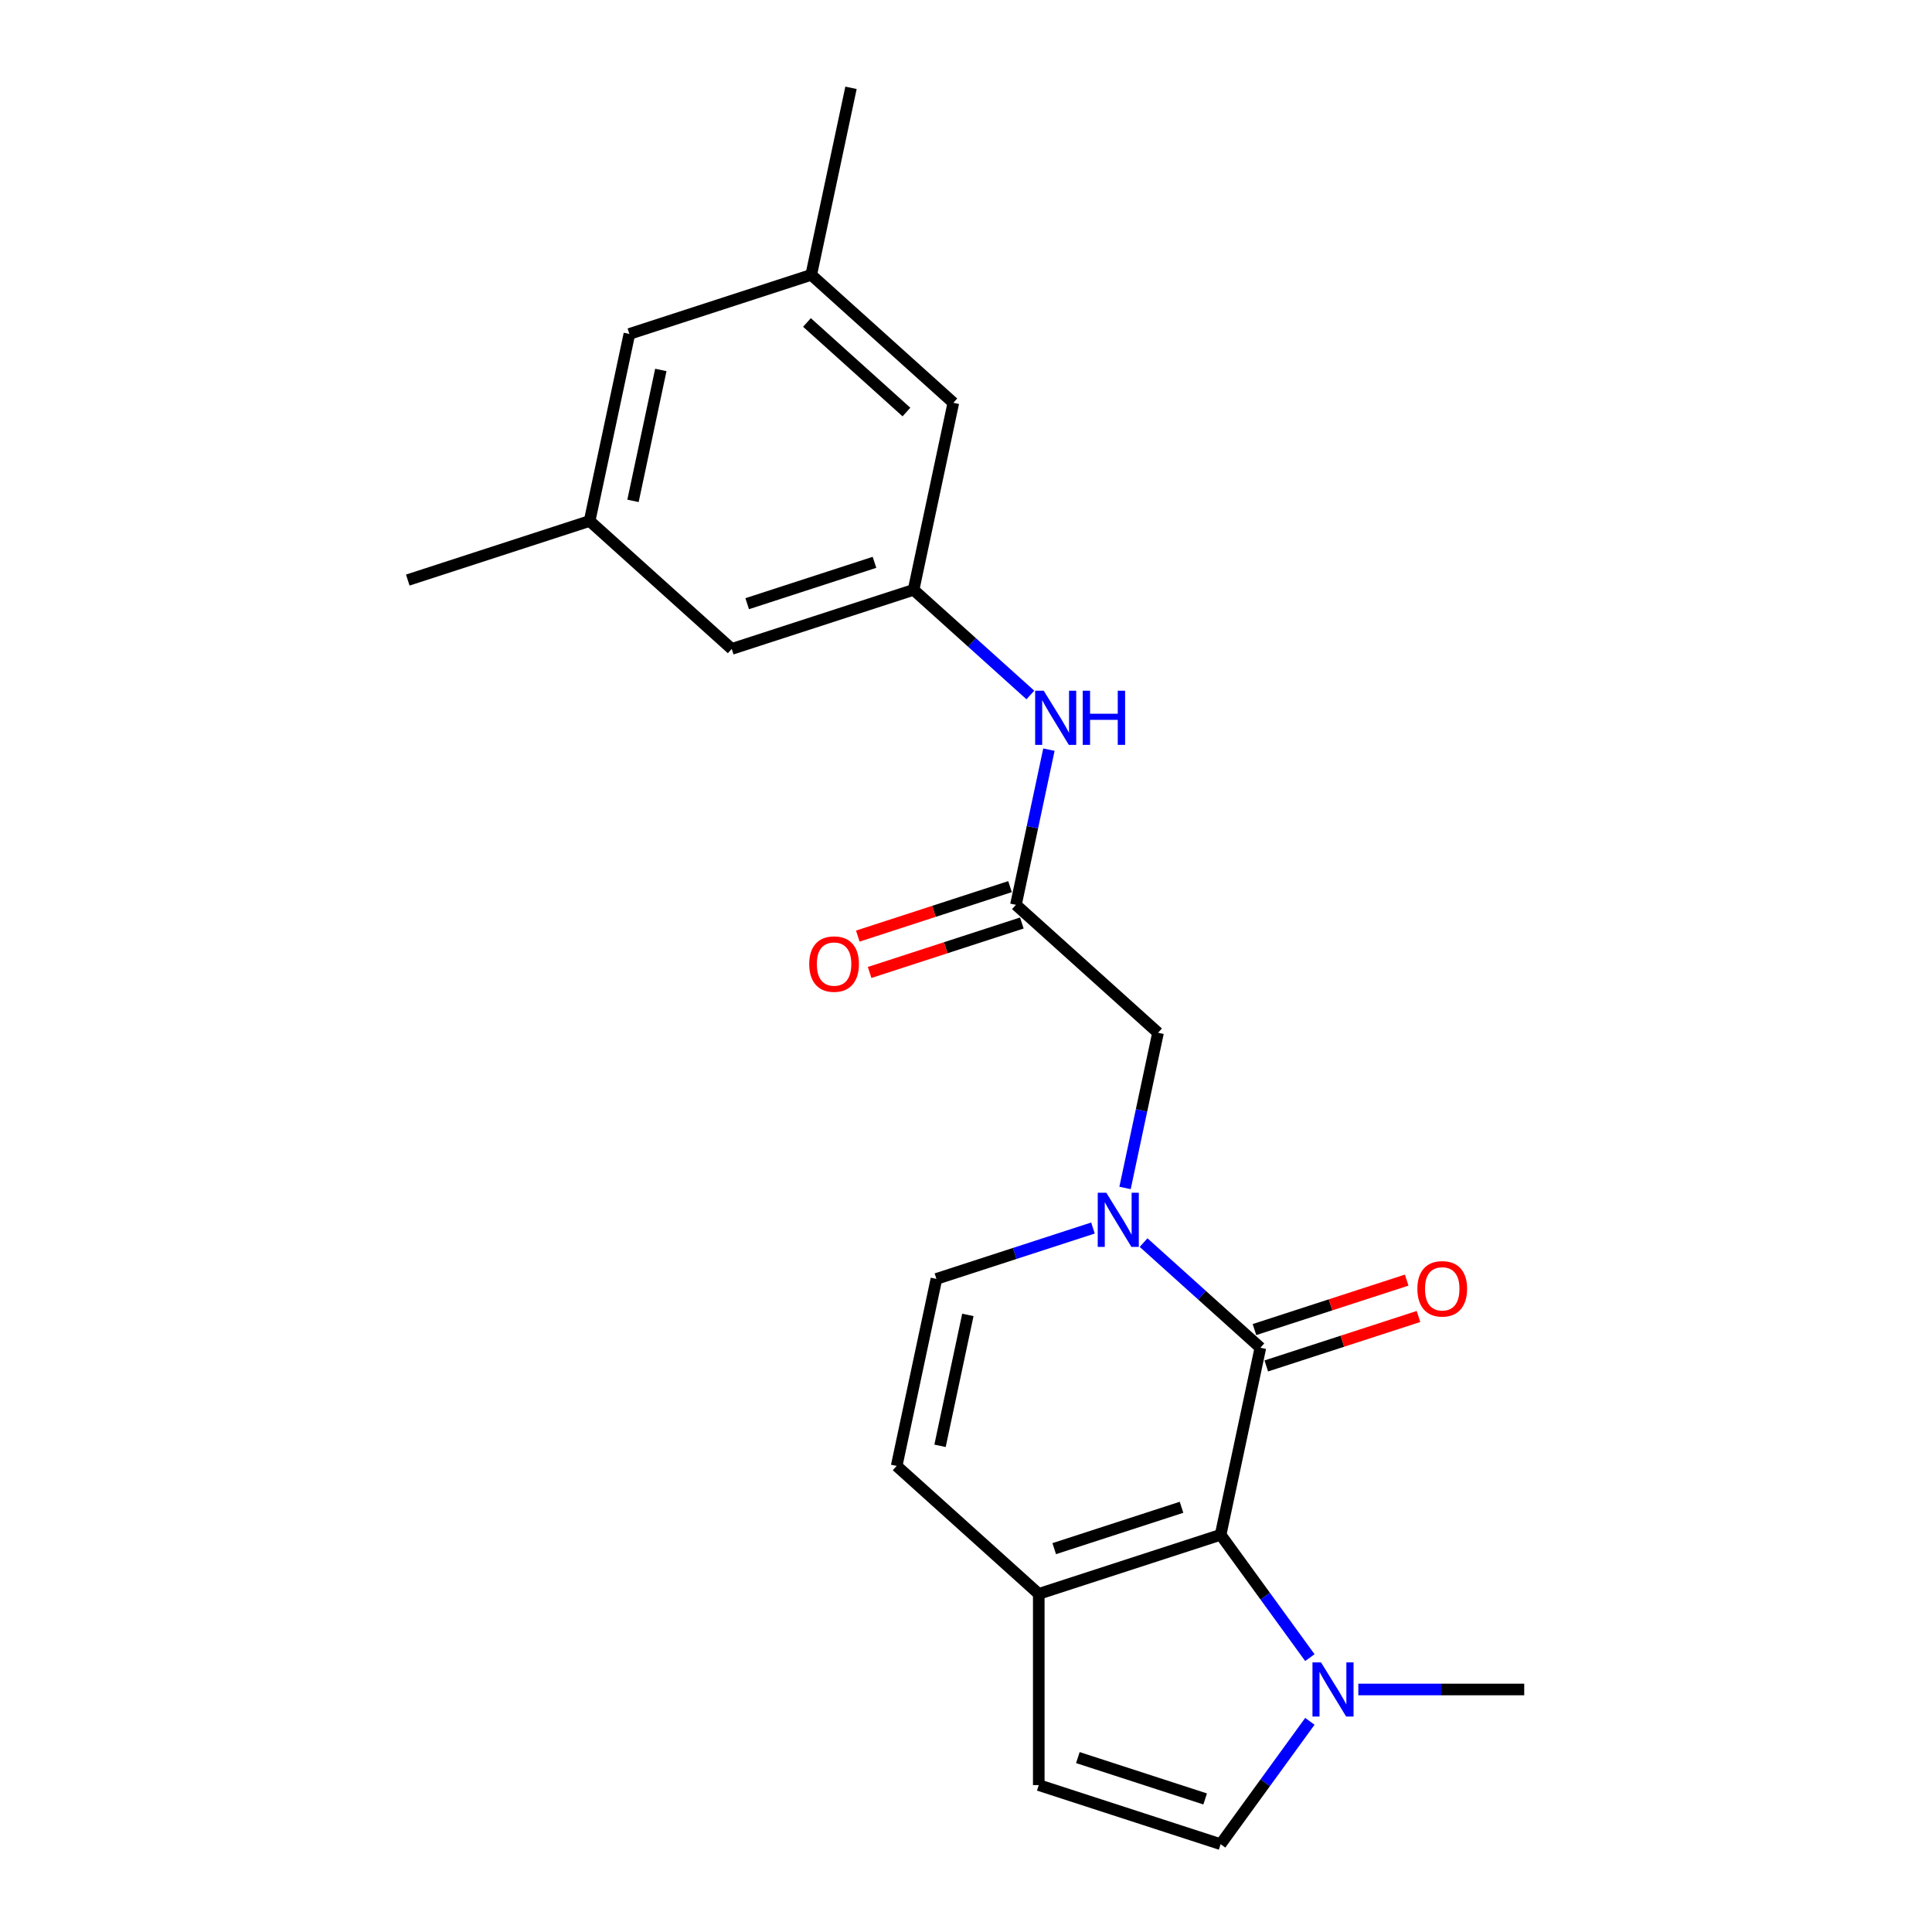 <?xml version='1.0' encoding='iso-8859-1'?>
<svg version='1.1' baseProfile='full'
              xmlns='http://www.w3.org/2000/svg'
                      xmlns:rdkit='http://www.rdkit.org/xml'
                      xmlns:xlink='http://www.w3.org/1999/xlink'
                  xml:space='preserve'
width='1000px' height='1000px' viewBox='0 0 1000 1000'>
<!-- END OF HEADER -->
<rect style='opacity:1.0;fill:#FFFFFF;stroke:none' width='1000' height='1000' x='0' y='0'> </rect>
<path class='bond-0' d='M 652.368,697.595 L 622.144,670.382' style='fill:none;fill-rule:evenodd;stroke:#000000;stroke-width:6px;stroke-linecap:butt;stroke-linejoin:miter;stroke-opacity:1' />
<path class='bond-0' d='M 622.144,670.382 L 591.921,643.168' style='fill:none;fill-rule:evenodd;stroke:#0000FF;stroke-width:6px;stroke-linecap:butt;stroke-linejoin:miter;stroke-opacity:1' />
<path class='bond-1' d='M 652.368,697.595 L 631.79,794.405' style='fill:none;fill-rule:evenodd;stroke:#000000;stroke-width:6px;stroke-linecap:butt;stroke-linejoin:miter;stroke-opacity:1' />
<path class='bond-12' d='M 655.426,707.008 L 694.82,694.208' style='fill:none;fill-rule:evenodd;stroke:#000000;stroke-width:6px;stroke-linecap:butt;stroke-linejoin:miter;stroke-opacity:1' />
<path class='bond-12' d='M 694.82,694.208 L 734.214,681.408' style='fill:none;fill-rule:evenodd;stroke:#FF0000;stroke-width:6px;stroke-linecap:butt;stroke-linejoin:miter;stroke-opacity:1' />
<path class='bond-12' d='M 649.309,688.182 L 688.703,675.382' style='fill:none;fill-rule:evenodd;stroke:#000000;stroke-width:6px;stroke-linecap:butt;stroke-linejoin:miter;stroke-opacity:1' />
<path class='bond-12' d='M 688.703,675.382 L 728.097,662.583' style='fill:none;fill-rule:evenodd;stroke:#FF0000;stroke-width:6px;stroke-linecap:butt;stroke-linejoin:miter;stroke-opacity:1' />
<path class='bond-4' d='M 565.713,635.627 L 525.201,648.791' style='fill:none;fill-rule:evenodd;stroke:#0000FF;stroke-width:6px;stroke-linecap:butt;stroke-linejoin:miter;stroke-opacity:1' />
<path class='bond-4' d='M 525.201,648.791 L 484.689,661.954' style='fill:none;fill-rule:evenodd;stroke:#000000;stroke-width:6px;stroke-linecap:butt;stroke-linejoin:miter;stroke-opacity:1' />
<path class='bond-9' d='M 582.322,614.881 L 590.858,574.72' style='fill:none;fill-rule:evenodd;stroke:#0000FF;stroke-width:6px;stroke-linecap:butt;stroke-linejoin:miter;stroke-opacity:1' />
<path class='bond-9' d='M 590.858,574.72 L 599.395,534.56' style='fill:none;fill-rule:evenodd;stroke:#000000;stroke-width:6px;stroke-linecap:butt;stroke-linejoin:miter;stroke-opacity:1' />
<path class='bond-2' d='M 631.79,794.405 L 654.888,826.195' style='fill:none;fill-rule:evenodd;stroke:#000000;stroke-width:6px;stroke-linecap:butt;stroke-linejoin:miter;stroke-opacity:1' />
<path class='bond-2' d='M 654.888,826.195 L 677.985,857.986' style='fill:none;fill-rule:evenodd;stroke:#0000FF;stroke-width:6px;stroke-linecap:butt;stroke-linejoin:miter;stroke-opacity:1' />
<path class='bond-3' d='M 631.79,794.405 L 537.662,824.989' style='fill:none;fill-rule:evenodd;stroke:#000000;stroke-width:6px;stroke-linecap:butt;stroke-linejoin:miter;stroke-opacity:1' />
<path class='bond-3' d='M 611.554,780.167 L 545.664,801.576' style='fill:none;fill-rule:evenodd;stroke:#000000;stroke-width:6px;stroke-linecap:butt;stroke-linejoin:miter;stroke-opacity:1' />
<path class='bond-5' d='M 677.985,890.964 L 654.888,922.755' style='fill:none;fill-rule:evenodd;stroke:#0000FF;stroke-width:6px;stroke-linecap:butt;stroke-linejoin:miter;stroke-opacity:1' />
<path class='bond-5' d='M 654.888,922.755 L 631.79,954.545' style='fill:none;fill-rule:evenodd;stroke:#000000;stroke-width:6px;stroke-linecap:butt;stroke-linejoin:miter;stroke-opacity:1' />
<path class='bond-19' d='M 703.069,874.475 L 746.003,874.475' style='fill:none;fill-rule:evenodd;stroke:#0000FF;stroke-width:6px;stroke-linecap:butt;stroke-linejoin:miter;stroke-opacity:1' />
<path class='bond-19' d='M 746.003,874.475 L 788.937,874.475' style='fill:none;fill-rule:evenodd;stroke:#000000;stroke-width:6px;stroke-linecap:butt;stroke-linejoin:miter;stroke-opacity:1' />
<path class='bond-6' d='M 537.662,824.989 L 464.111,758.763' style='fill:none;fill-rule:evenodd;stroke:#000000;stroke-width:6px;stroke-linecap:butt;stroke-linejoin:miter;stroke-opacity:1' />
<path class='bond-7' d='M 537.662,824.989 L 537.662,923.961' style='fill:none;fill-rule:evenodd;stroke:#000000;stroke-width:6px;stroke-linecap:butt;stroke-linejoin:miter;stroke-opacity:1' />
<path class='bond-23' d='M 484.689,661.954 L 464.111,758.763' style='fill:none;fill-rule:evenodd;stroke:#000000;stroke-width:6px;stroke-linecap:butt;stroke-linejoin:miter;stroke-opacity:1' />
<path class='bond-23' d='M 500.964,680.591 L 486.56,748.357' style='fill:none;fill-rule:evenodd;stroke:#000000;stroke-width:6px;stroke-linecap:butt;stroke-linejoin:miter;stroke-opacity:1' />
<path class='bond-22' d='M 631.79,954.545 L 537.662,923.961' style='fill:none;fill-rule:evenodd;stroke:#000000;stroke-width:6px;stroke-linecap:butt;stroke-linejoin:miter;stroke-opacity:1' />
<path class='bond-22' d='M 623.788,931.132 L 557.898,909.723' style='fill:none;fill-rule:evenodd;stroke:#000000;stroke-width:6px;stroke-linecap:butt;stroke-linejoin:miter;stroke-opacity:1' />
<path class='bond-8' d='M 525.844,468.334 L 599.395,534.56' style='fill:none;fill-rule:evenodd;stroke:#000000;stroke-width:6px;stroke-linecap:butt;stroke-linejoin:miter;stroke-opacity:1' />
<path class='bond-10' d='M 525.844,468.334 L 534.38,428.174' style='fill:none;fill-rule:evenodd;stroke:#000000;stroke-width:6px;stroke-linecap:butt;stroke-linejoin:miter;stroke-opacity:1' />
<path class='bond-10' d='M 534.38,428.174 L 542.916,388.014' style='fill:none;fill-rule:evenodd;stroke:#0000FF;stroke-width:6px;stroke-linecap:butt;stroke-linejoin:miter;stroke-opacity:1' />
<path class='bond-13' d='M 522.785,458.922 L 483.391,471.721' style='fill:none;fill-rule:evenodd;stroke:#000000;stroke-width:6px;stroke-linecap:butt;stroke-linejoin:miter;stroke-opacity:1' />
<path class='bond-13' d='M 483.391,471.721 L 443.998,484.521' style='fill:none;fill-rule:evenodd;stroke:#FF0000;stroke-width:6px;stroke-linecap:butt;stroke-linejoin:miter;stroke-opacity:1' />
<path class='bond-13' d='M 528.902,477.747 L 489.508,490.547' style='fill:none;fill-rule:evenodd;stroke:#000000;stroke-width:6px;stroke-linecap:butt;stroke-linejoin:miter;stroke-opacity:1' />
<path class='bond-13' d='M 489.508,490.547 L 450.114,503.347' style='fill:none;fill-rule:evenodd;stroke:#FF0000;stroke-width:6px;stroke-linecap:butt;stroke-linejoin:miter;stroke-opacity:1' />
<path class='bond-11' d='M 533.317,359.726 L 503.094,332.513' style='fill:none;fill-rule:evenodd;stroke:#0000FF;stroke-width:6px;stroke-linecap:butt;stroke-linejoin:miter;stroke-opacity:1' />
<path class='bond-11' d='M 503.094,332.513 L 472.87,305.299' style='fill:none;fill-rule:evenodd;stroke:#000000;stroke-width:6px;stroke-linecap:butt;stroke-linejoin:miter;stroke-opacity:1' />
<path class='bond-16' d='M 472.87,305.299 L 493.448,208.49' style='fill:none;fill-rule:evenodd;stroke:#000000;stroke-width:6px;stroke-linecap:butt;stroke-linejoin:miter;stroke-opacity:1' />
<path class='bond-17' d='M 472.87,305.299 L 378.742,335.883' style='fill:none;fill-rule:evenodd;stroke:#000000;stroke-width:6px;stroke-linecap:butt;stroke-linejoin:miter;stroke-opacity:1' />
<path class='bond-17' d='M 452.634,291.061 L 386.744,312.47' style='fill:none;fill-rule:evenodd;stroke:#000000;stroke-width:6px;stroke-linecap:butt;stroke-linejoin:miter;stroke-opacity:1' />
<path class='bond-14' d='M 419.897,142.264 L 493.448,208.49' style='fill:none;fill-rule:evenodd;stroke:#000000;stroke-width:6px;stroke-linecap:butt;stroke-linejoin:miter;stroke-opacity:1' />
<path class='bond-14' d='M 417.685,166.908 L 469.17,213.266' style='fill:none;fill-rule:evenodd;stroke:#000000;stroke-width:6px;stroke-linecap:butt;stroke-linejoin:miter;stroke-opacity:1' />
<path class='bond-21' d='M 419.897,142.264 L 440.475,45.455' style='fill:none;fill-rule:evenodd;stroke:#000000;stroke-width:6px;stroke-linecap:butt;stroke-linejoin:miter;stroke-opacity:1' />
<path class='bond-24' d='M 419.897,142.264 L 325.769,172.848' style='fill:none;fill-rule:evenodd;stroke:#000000;stroke-width:6px;stroke-linecap:butt;stroke-linejoin:miter;stroke-opacity:1' />
<path class='bond-15' d='M 305.191,269.658 L 378.742,335.883' style='fill:none;fill-rule:evenodd;stroke:#000000;stroke-width:6px;stroke-linecap:butt;stroke-linejoin:miter;stroke-opacity:1' />
<path class='bond-18' d='M 305.191,269.658 L 325.769,172.848' style='fill:none;fill-rule:evenodd;stroke:#000000;stroke-width:6px;stroke-linecap:butt;stroke-linejoin:miter;stroke-opacity:1' />
<path class='bond-18' d='M 327.64,259.252 L 342.044,191.485' style='fill:none;fill-rule:evenodd;stroke:#000000;stroke-width:6px;stroke-linecap:butt;stroke-linejoin:miter;stroke-opacity:1' />
<path class='bond-20' d='M 305.191,269.658 L 211.063,300.242' style='fill:none;fill-rule:evenodd;stroke:#000000;stroke-width:6px;stroke-linecap:butt;stroke-linejoin:miter;stroke-opacity:1' />
<path  class='atom-1' d='M 572.621 617.355
L 581.806 632.201
Q 582.716 633.666, 584.181 636.318
Q 585.646 638.971, 585.725 639.129
L 585.725 617.355
L 589.447 617.355
L 589.447 645.384
L 585.606 645.384
L 575.749 629.153
Q 574.601 627.252, 573.373 625.075
Q 572.186 622.898, 571.83 622.225
L 571.83 645.384
L 568.187 645.384
L 568.187 617.355
L 572.621 617.355
' fill='#0000FF'/>
<path  class='atom-3' d='M 683.769 860.461
L 692.954 875.306
Q 693.864 876.771, 695.329 879.424
Q 696.794 882.076, 696.873 882.235
L 696.873 860.461
L 700.594 860.461
L 700.594 888.49
L 696.754 888.49
L 686.897 872.258
Q 685.749 870.358, 684.521 868.18
Q 683.334 866.003, 682.977 865.33
L 682.977 888.49
L 679.335 888.49
L 679.335 860.461
L 683.769 860.461
' fill='#0000FF'/>
<path  class='atom-11' d='M 540.226 357.51
L 549.41 372.356
Q 550.321 373.821, 551.785 376.473
Q 553.25 379.126, 553.329 379.284
L 553.329 357.51
L 557.051 357.51
L 557.051 385.539
L 553.211 385.539
L 543.353 369.308
Q 542.205 367.408, 540.978 365.23
Q 539.79 363.053, 539.434 362.38
L 539.434 385.539
L 535.792 385.539
L 535.792 357.51
L 540.226 357.51
' fill='#0000FF'/>
<path  class='atom-11' d='M 560.416 357.51
L 564.216 357.51
L 564.216 369.427
L 578.548 369.427
L 578.548 357.51
L 582.348 357.51
L 582.348 385.539
L 578.548 385.539
L 578.548 372.594
L 564.216 372.594
L 564.216 385.539
L 560.416 385.539
L 560.416 357.51
' fill='#0000FF'/>
<path  class='atom-13' d='M 733.63 667.09
Q 733.63 660.36, 736.955 656.599
Q 740.281 652.838, 746.496 652.838
Q 752.712 652.838, 756.037 656.599
Q 759.363 660.36, 759.363 667.09
Q 759.363 673.899, 755.998 677.779
Q 752.632 681.619, 746.496 681.619
Q 740.32 681.619, 736.955 677.779
Q 733.63 673.939, 733.63 667.09
M 746.496 678.452
Q 750.772 678.452, 753.068 675.602
Q 755.404 672.712, 755.404 667.09
Q 755.404 661.587, 753.068 658.816
Q 750.772 656.005, 746.496 656.005
Q 742.221 656.005, 739.885 658.776
Q 737.589 661.548, 737.589 667.09
Q 737.589 672.751, 739.885 675.602
Q 742.221 678.452, 746.496 678.452
' fill='#FF0000'/>
<path  class='atom-14' d='M 418.849 498.998
Q 418.849 492.268, 422.174 488.507
Q 425.5 484.746, 431.715 484.746
Q 437.931 484.746, 441.256 488.507
Q 444.582 492.268, 444.582 498.998
Q 444.582 505.807, 441.217 509.687
Q 437.852 513.527, 431.715 513.527
Q 425.539 513.527, 422.174 509.687
Q 418.849 505.847, 418.849 498.998
M 431.715 510.36
Q 435.991 510.36, 438.287 507.509
Q 440.623 504.619, 440.623 498.998
Q 440.623 493.495, 438.287 490.724
Q 435.991 487.913, 431.715 487.913
Q 427.44 487.913, 425.104 490.684
Q 422.808 493.455, 422.808 498.998
Q 422.808 504.659, 425.104 507.509
Q 427.44 510.36, 431.715 510.36
' fill='#FF0000'/>
</svg>
